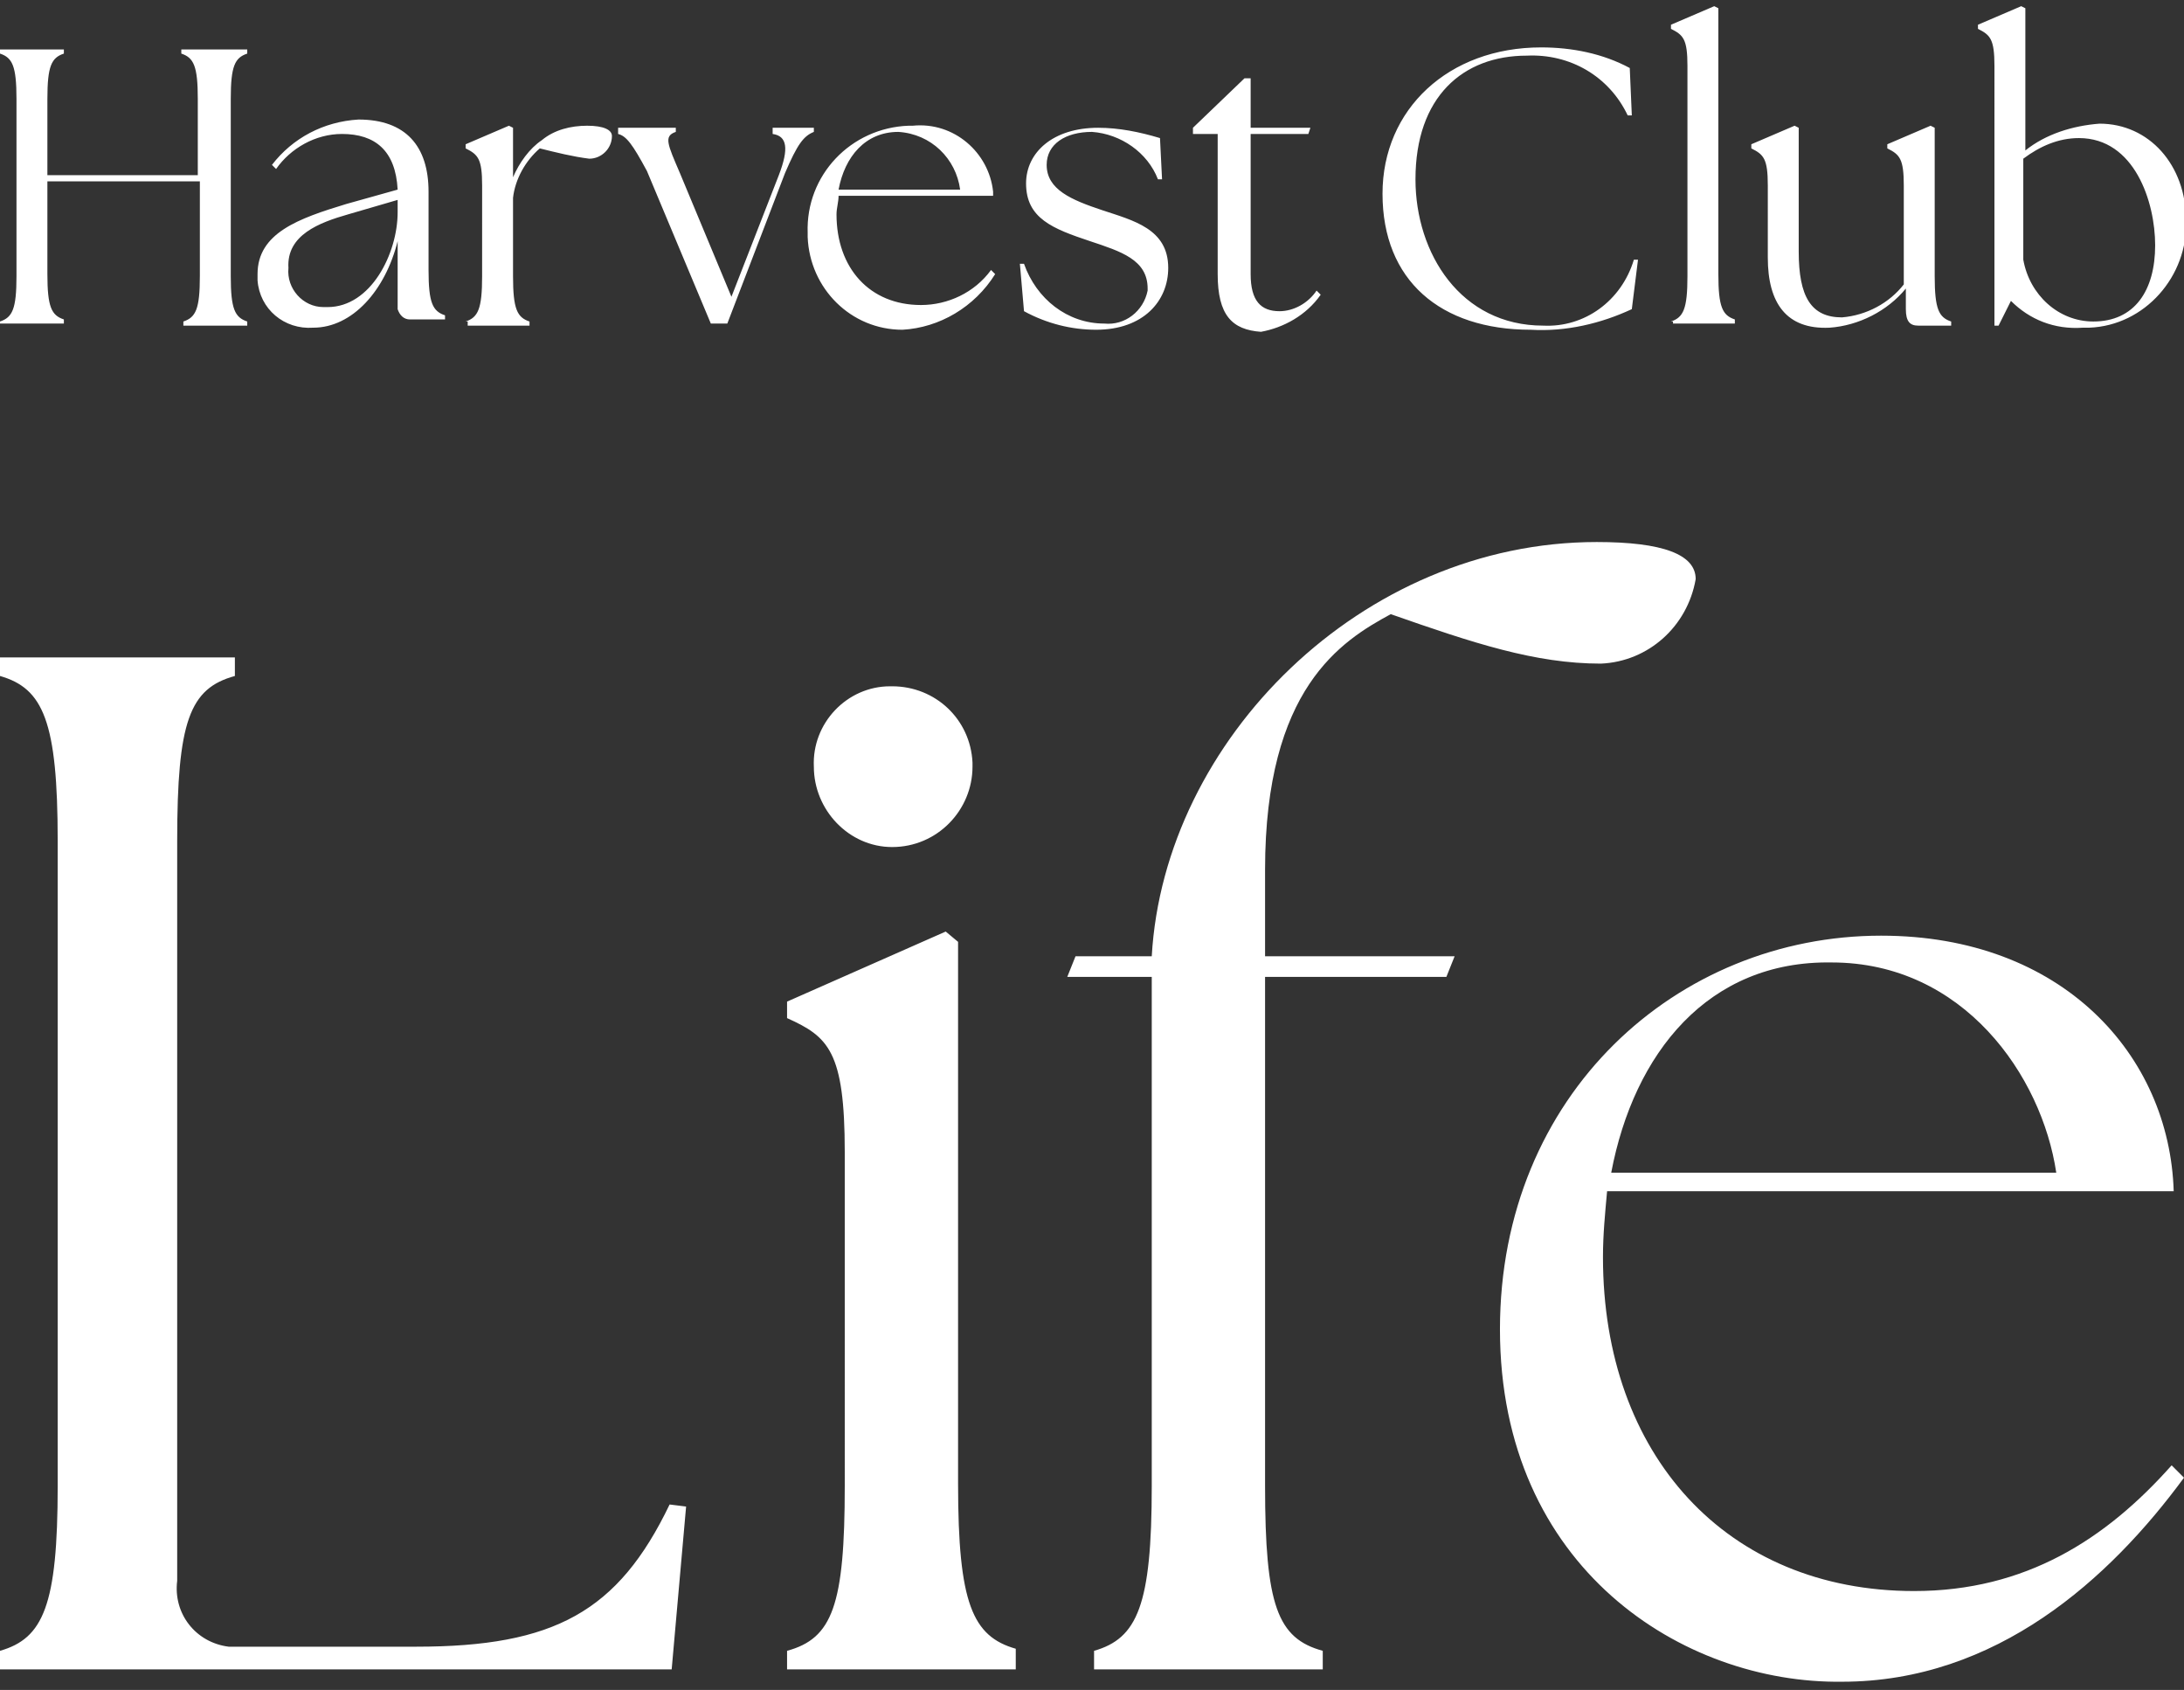 <svg xmlns="http://www.w3.org/2000/svg" viewBox="0 0 106 82" width="106" height="82"><rect x="0" y="0" width="106" height="82" fill="#333333" stroke="none"/><path d="M0 15.6c.6-.2.8-.6.8-2.2V4.8c0-1.6-.2-2-.8-2.2v-.2h3.1v.2c-.6.2-.8.6-.8 2.2v3.7h7.3V4.8c0-1.6-.2-2-.8-2.2v-.2H12v.2c-.6.2-.8.6-.8 2.2v8.6c0 1.6.2 2 .8 2.2v.2H8.9v-.2c.6-.2.8-.6.8-2.2V8.8H2.3v4.5c0 1.6.2 2 .8 2.2v.2H0v-.1zm19.3-.4v-3.5c-.6 2.4-2.2 4.2-4.1 4.2-1.4.1-2.6-.9-2.7-2.3v-.3c0-2 2-2.7 4.3-3.4l2.5-.7c-.1-1.9-1.1-2.7-2.7-2.7-1.3 0-2.5.7-3.2 1.7l-.2-.2c1-1.3 2.5-2.1 4.2-2.2 2.3 0 3.4 1.3 3.4 3.5v3.8c0 1.6.2 2 .8 2.2v.2h-1.7c-.3 0-.5-.2-.6-.5v.2m-3.4-.3c2.1 0 3.4-2.6 3.4-4.6v-.6l-2.4.7c-1.4.4-3 1-2.9 2.6-.1 1 .7 1.9 1.7 1.9h.2m6.7.7c.6-.2.8-.6.8-2.2V9c0-1.3-.2-1.5-.8-1.8V7l2.1-.9.2.1v2.4c.3-.7.8-1.4 1.4-1.8.6-.5 1.4-.7 2.2-.7.8 0 1.2.2 1.2.5 0 .6-.5 1.1-1.1 1.1-.8-.1-1.6-.3-2.4-.5-.7.6-1.2 1.5-1.3 2.4v3.8c0 1.6.2 2 .8 2.2v.2h-3v-.2zM30 6.5v-.3h2.8v.2c-.6.2-.4.6.2 2l2.5 6 2.3-5.9c.5-1.3.4-1.9-.3-2v-.3h2v.2c-.5.2-.8.6-1.4 2l-2.8 7.3h-.8l-3.1-7.4c-.7-1.3-1-1.7-1.4-1.8m9.2 4.8c-.1-2.8 2.1-5.1 4.9-5.2h.2c2-.2 3.7 1.3 3.9 3.2v.2h-7.5c0 .3-.1.6-.1.9 0 2.6 1.6 4.4 4.1 4.4 1.3 0 2.6-.6 3.4-1.7l.2.2c-1 1.6-2.7 2.6-4.5 2.7-2.5 0-4.5-2-4.6-4.5v-.2m7.4-2.1c-.2-1.5-1.4-2.7-3-2.8-1.6 0-2.6 1.2-2.9 2.8h5.9zm3.1 5.9l-.2-2.3h.2c.6 1.7 2.1 2.9 3.9 2.9 1 .1 1.9-.6 2.1-1.6V14c0-1.4-1.3-1.8-2.8-2.3-1.8-.6-3.1-1.1-3.1-2.8 0-1.5 1.3-2.7 3.5-2.7 1 0 2 .2 3 .5l.1 2h-.2c-.5-1.3-1.8-2.2-3.2-2.3-1.3 0-2.2.6-2.2 1.6 0 1.2 1.2 1.7 2.7 2.2 1.5.5 3.2.9 3.2 2.8 0 1.6-1.2 3-3.5 3-1.2 0-2.4-.3-3.5-.9m9.4-1.8V6.5h-1.2v-.3l2.5-2.4h.3v2.4h2.9l-.1.3h-2.8v6.8c0 1.3.5 1.8 1.4 1.8.7 0 1.4-.4 1.8-1l.2.2c-.7 1-1.8 1.6-2.9 1.8-1.4-.1-2.1-.8-2.1-2.8m8-3.9c0-4.1 3.2-7.1 7.7-7.1 1.5 0 3 .3 4.3 1l.1 2.3H79c-.9-1.9-2.8-3-4.9-2.9-3.1 0-5.4 2-5.4 6 0 3.6 2.2 7.1 6.2 7.1 2 .1 3.8-1.2 4.4-3.2h.2l-.3 2.4c-1.5.7-3.2 1.1-4.9 1-4.4 0-7.2-2.4-7.2-6.6m14 6.2c.6-.2.8-.6.8-2.2V3.2c0-1.3-.2-1.5-.8-1.8v-.2l2.1-.9.2.1v12.9c0 1.6.2 2 .8 2.2v.2h-3v-.1zm4.7-3.1V9c0-1.3-.2-1.5-.8-1.8V7l2.1-.9.2.1v6c0 2.2.6 3.2 2.1 3.2 1.2-.1 2.3-.7 3-1.6V9c0-1.3-.2-1.5-.8-1.8V7l2.1-.9.2.1v7.2c0 1.6.2 2 .8 2.2v.2h-1.6c-.4 0-.6-.2-.6-.8v-1c-.9 1.1-2.3 1.8-3.7 1.9-2.1.1-3-1.2-3-3.4m11.8 2.1l-.6 1.2h-.2V3.2c0-1.3-.2-1.5-.8-1.8v-.2l2.1-.9.2.1v6.9c1-.8 2.3-1.2 3.6-1.3 2.4 0 4.2 2 4.2 4.7.1 2.7-2 5.1-4.7 5.2h-.3c-1.4.1-2.6-.4-3.5-1.3m4 1c2 0 3-1.5 3-3.7 0-2.1-1-5.2-3.7-5.2-1 0-1.9.4-2.7 1v4.9c.3 1.7 1.7 3 3.4 3M0 81v-.9c2.1-.6 2.8-2.2 2.8-8V40.8c0-5.8-.7-7.4-2.8-8v-.9h11.4v.9c-2.2.6-2.8 2.2-2.8 8v35.9c-.2 1.6.9 3 2.5 3.2h9.1c6.7 0 9.8-1.7 12.3-6.9l.8.1-.7 7.9H0zm38.2-.9c2.2-.6 2.8-2.2 2.8-8V55.9c0-4.9-.8-5.6-2.8-6.5v-.8l7.7-3.4.6.5V72c0 5.8.7 7.4 2.8 8v1H38.2v-.9zm1.3-42.9c-.1-2.1 1.6-3.9 3.7-3.9h.1c2.1 0 3.8 1.6 3.9 3.7v.2c0 2.1-1.7 3.9-3.9 3.9-2.1 0-3.8-1.8-3.8-3.9m13.6 42.9c2.1-.6 2.8-2.2 2.8-8V47.4h-4.1l.4-1h3.7c.6-10.5 10.2-20.1 21.6-20.1 3.2 0 4.8.6 4.8 1.8-.4 2.3-2.3 4-4.6 4.1-3.2 0-6.2-1-10.2-2.4-2.4 1.3-6.1 3.6-6.1 12.4v4.2h9.2l-.4 1h-8.8v24.7c0 5.8.6 7.4 2.8 8v.9H53.1v-.9zm19.7-15.6c0-11.4 8.6-19.1 18.5-19.1 8.8 0 14 5.8 14.2 12.4H78c-.1 1.1-.2 2.1-.2 3.2 0 9.6 6 16.2 15.1 16.2 5.4 0 9.3-2.5 12.5-6.1l.6.6c-3.6 4.9-9.1 9.9-16.6 9.9-7.7.1-16.6-5.5-16.6-17.1m27-7.6c-.7-4.7-4.5-10.2-10.9-10.2-6-.1-9.6 4.4-10.7 10.2h21.6z" fill="#fff"/></svg>